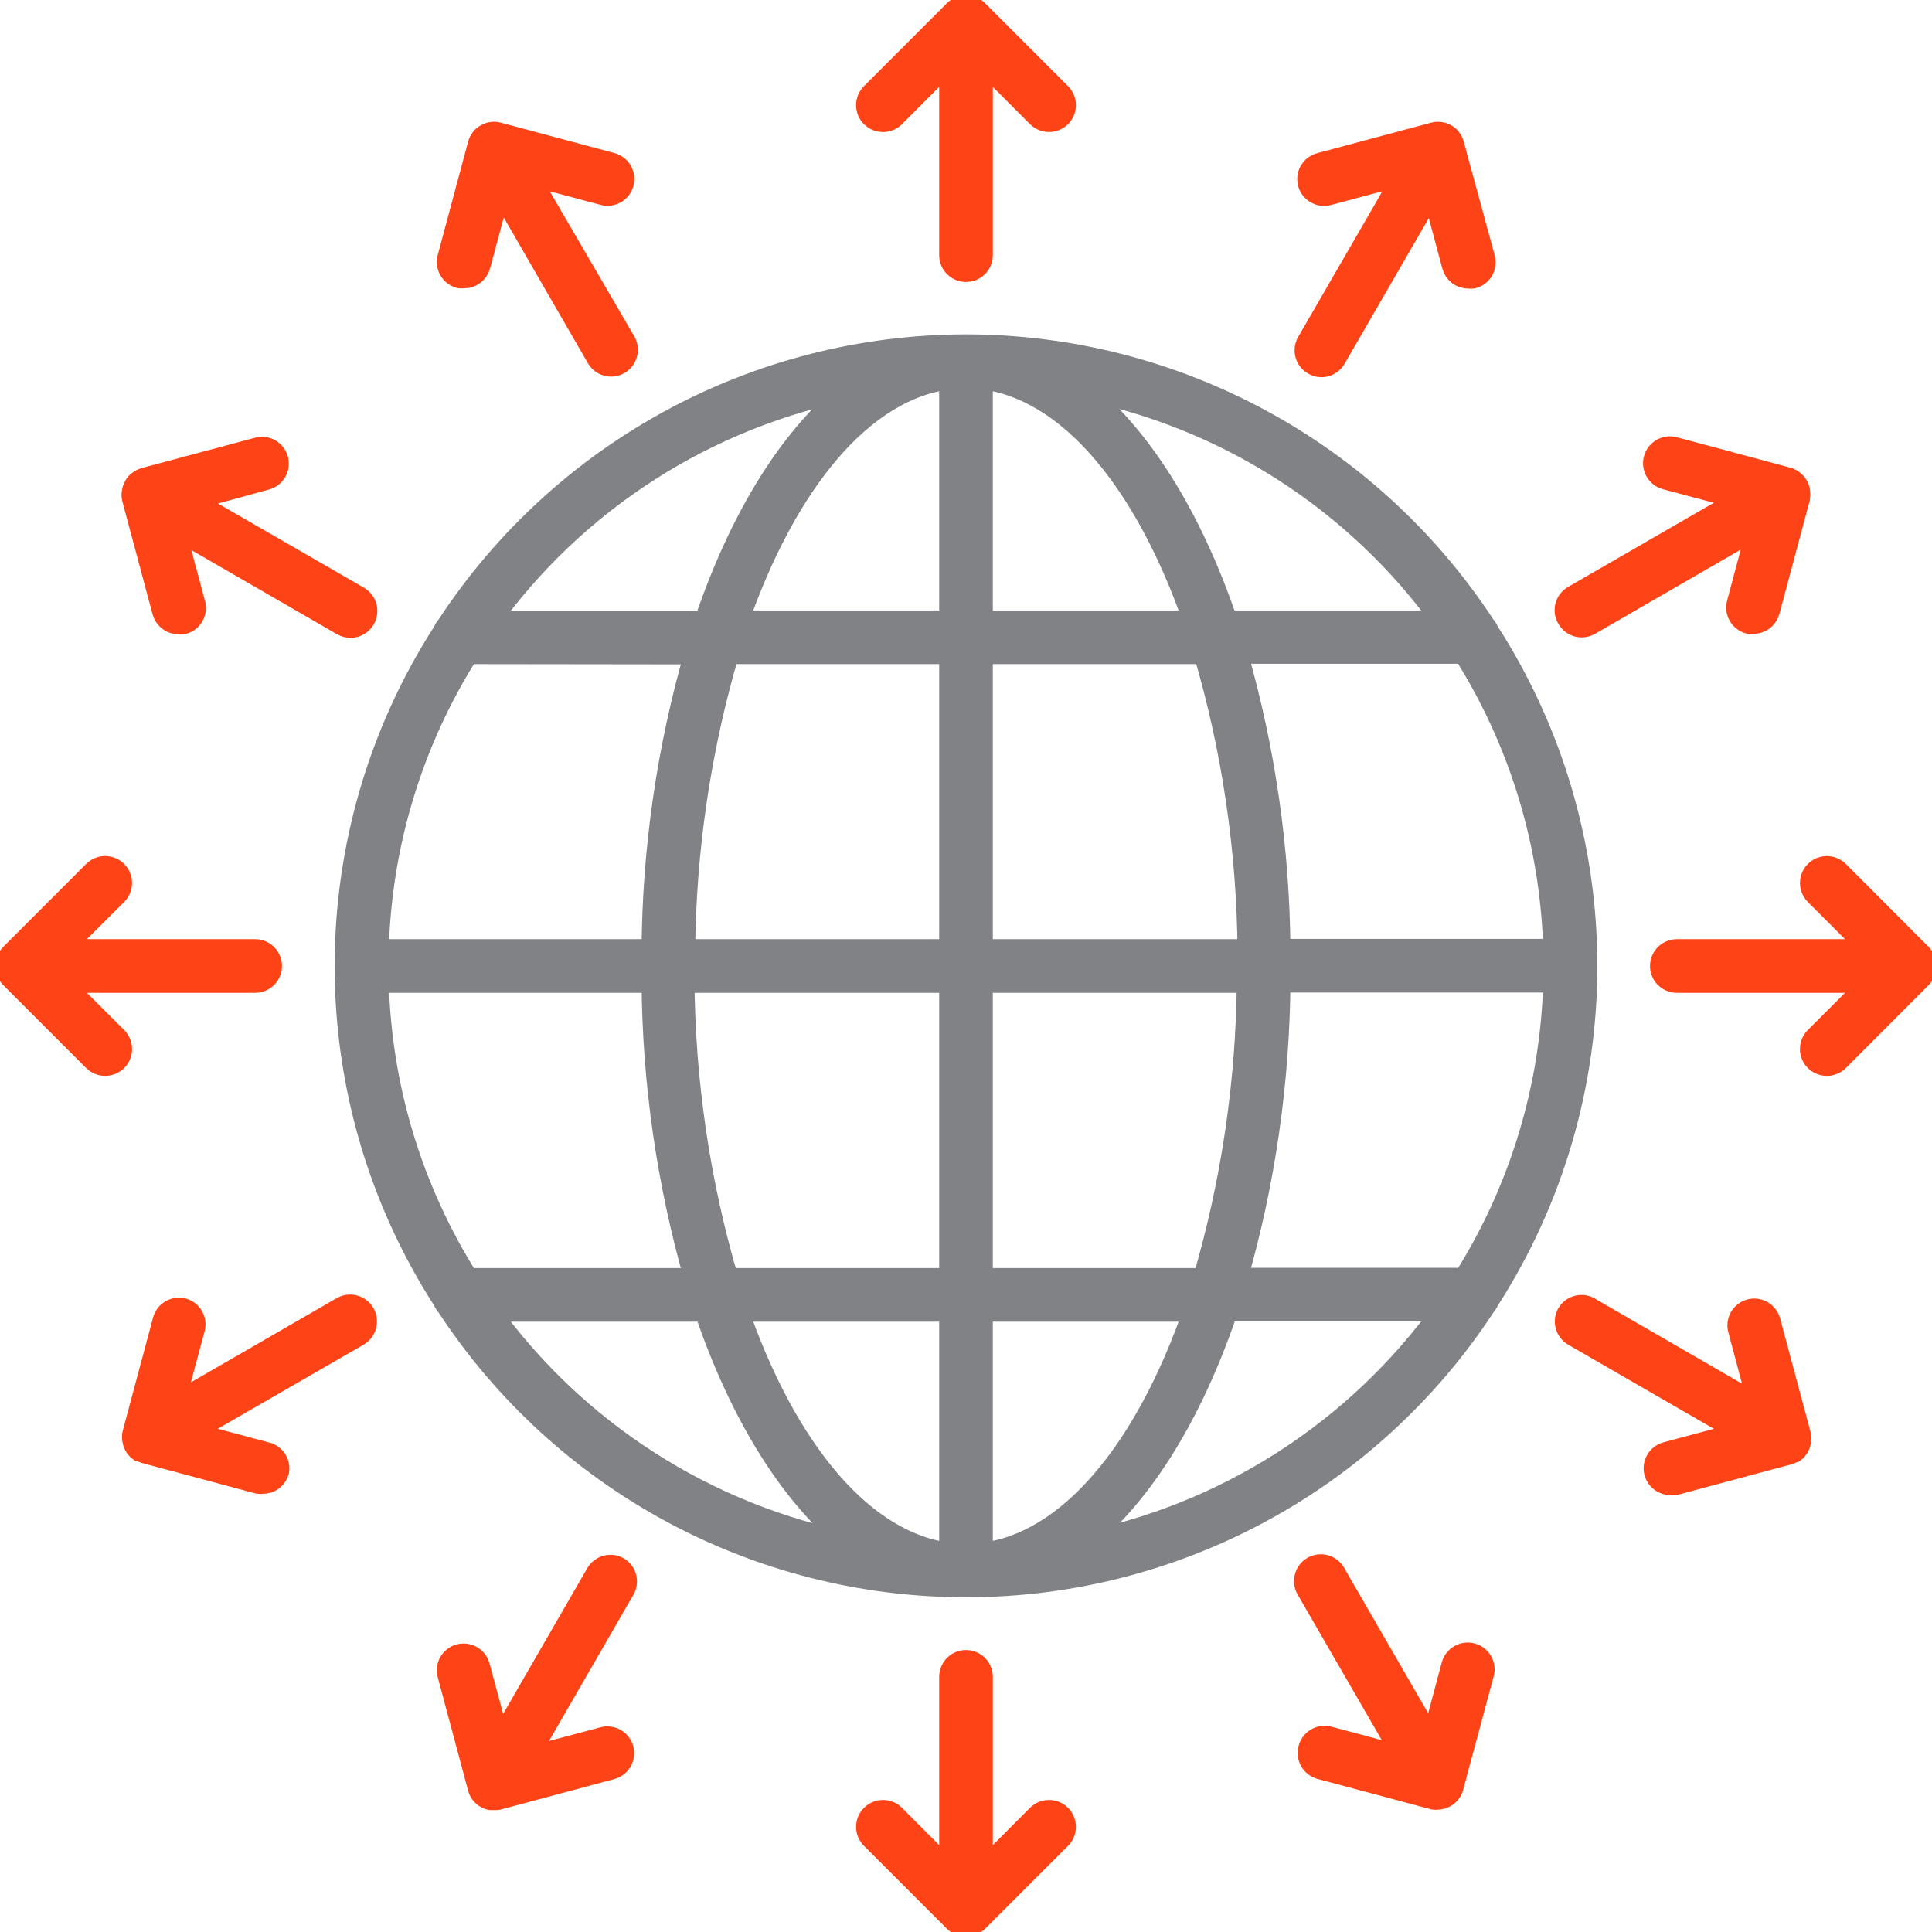 <?xml version="1.0" encoding="UTF-8"?> <svg xmlns="http://www.w3.org/2000/svg" xmlns:xlink="http://www.w3.org/1999/xlink" width="60px" height="60px" viewBox="0 0 60 60"> <!-- Generator: Sketch 58 (84663) - https://sketch.com --> <title>Artboard</title> <desc>Created with Sketch.</desc> <g id="Artboard" stroke="none" stroke-width="1" fill="none" fill-rule="evenodd"> <g id="Asset-8" fill-rule="nonzero" stroke-width="0.75"> <path d="M13.818,19.631 C9.751,25.947 9.751,34.058 13.818,40.374 C13.841,40.436 13.877,40.492 13.924,40.539 C17.473,45.962 23.518,49.23 30,49.23 C36.482,49.23 42.527,45.962 46.076,40.539 C46.122,40.491 46.158,40.435 46.182,40.374 C50.249,34.058 50.249,25.947 46.182,19.631 C46.157,19.568 46.121,19.511 46.076,19.461 C42.529,14.041 36.492,10.77 30.014,10.759 L29.986,10.759 C23.508,10.77 17.471,14.041 13.924,19.461 C13.878,19.51 13.842,19.568 13.818,19.631 Z M33.435,47.991 C35.34,46.562 36.962,43.979 38.079,40.663 L44.885,40.663 C42.148,44.482 38.05,47.105 33.435,47.991 Z M45.499,39.747 L38.359,39.747 C39.232,36.724 39.683,33.595 39.701,30.449 L48.302,30.449 C48.227,33.749 47.254,36.966 45.49,39.756 L45.499,39.747 Z M48.311,29.533 L39.701,29.533 C39.683,26.388 39.232,23.261 38.359,20.24 L45.49,20.24 C47.254,23.028 48.226,26.244 48.302,29.542 L48.311,29.533 Z M44.885,19.333 L38.07,19.333 C36.953,16.026 35.322,13.443 33.426,12.005 C38.045,12.886 42.148,15.51 44.885,19.333 Z M30.458,11.711 C33.206,12.009 35.624,14.95 37.136,19.333 L30.458,19.333 L30.458,11.711 Z M30.458,20.249 L37.434,20.249 C38.322,23.268 38.784,26.395 38.808,29.542 L30.458,29.542 L30.458,20.249 Z M30.458,30.458 L38.785,30.458 C38.762,33.606 38.299,36.736 37.411,39.756 L30.458,39.756 L30.458,30.458 Z M30.458,40.672 L37.136,40.672 C35.624,45.055 33.206,48 30.458,48.293 L30.458,40.672 Z M11.679,30.458 L20.299,30.458 C20.317,33.604 20.767,36.732 21.637,39.756 L14.51,39.756 C12.747,36.969 11.775,33.755 11.698,30.458 L11.679,30.458 Z M15.115,40.672 L21.93,40.672 C23.047,43.979 24.678,46.562 26.569,48 C21.953,47.115 17.853,44.492 15.115,40.672 L15.115,40.672 Z M29.542,48.293 C26.794,47.995 24.376,45.055 22.86,40.672 L29.542,40.672 L29.542,48.293 Z M29.542,39.756 L22.566,39.756 C21.678,36.736 21.216,33.606 21.192,30.458 L29.542,30.458 L29.542,39.756 Z M29.542,29.542 L21.215,29.542 C21.239,26.395 21.701,23.268 22.589,20.249 L29.542,20.249 L29.542,29.542 Z M29.542,19.333 L22.86,19.333 C24.376,14.95 26.794,12.005 29.542,11.711 L29.542,19.333 Z M26.565,12.014 C24.664,13.443 23.043,16.026 21.925,19.342 L15.115,19.342 C17.85,15.521 21.949,12.898 26.565,12.014 L26.565,12.014 Z M21.637,20.258 C20.766,23.276 20.316,26.401 20.299,29.542 L11.698,29.542 C11.776,26.247 12.748,23.034 14.51,20.249 L21.637,20.258 Z" id="Shape" stroke="#808285" fill="#808285"></path> <path d="M30,8.382 C30.253,8.382 30.458,8.177 30.458,7.924 L30.458,1.791 L32.253,3.591 C32.34,3.677 32.457,3.724 32.579,3.724 C32.7,3.724 32.817,3.677 32.904,3.591 C32.991,3.505 33.039,3.388 33.039,3.266 C33.039,3.144 32.991,3.026 32.904,2.94 L30.325,0.362 C30.239,0.275 30.122,0.226 30,0.226 C29.878,0.226 29.761,0.275 29.675,0.362 L27.096,2.94 C26.917,3.12 26.917,3.411 27.096,3.591 C27.276,3.77 27.567,3.77 27.747,3.591 L29.542,1.791 L29.542,7.924 C29.542,8.177 29.747,8.382 30,8.382 Z" id="Path" stroke="#FE4316" fill="#FE4316"></path> <path d="M19.31,5.675 C19.374,5.431 19.229,5.181 18.985,5.116 L15.463,4.173 C15.345,4.141 15.22,4.157 15.115,4.218 C15.06,4.246 15.013,4.287 14.977,4.337 C14.941,4.385 14.914,4.44 14.899,4.498 L13.956,8.02 C13.892,8.264 14.037,8.514 14.281,8.579 C14.32,8.583 14.36,8.583 14.4,8.579 C14.614,8.585 14.805,8.443 14.858,8.235 L15.518,5.785 L18.582,11.093 C18.664,11.235 18.816,11.323 18.98,11.322 C19.061,11.321 19.14,11.299 19.209,11.258 C19.426,11.131 19.499,10.853 19.374,10.635 L16.292,5.345 L18.747,6 C18.864,6.032 18.99,6.016 19.096,5.955 C19.202,5.894 19.279,5.793 19.31,5.675 Z" id="Path" stroke="#FE4316" fill="#FE4316"></path> <path d="M8.579,14.281 C8.514,14.037 8.264,13.892 8.02,13.956 L4.493,14.899 C4.437,14.917 4.384,14.945 4.337,14.982 C4.286,15.014 4.245,15.06 4.218,15.115 C4.187,15.167 4.167,15.224 4.159,15.284 C4.145,15.343 4.145,15.404 4.159,15.463 L5.102,18.985 C5.158,19.19 5.347,19.331 5.56,19.324 C5.6,19.328 5.64,19.328 5.679,19.324 C5.798,19.293 5.898,19.216 5.959,19.11 C6.02,19.004 6.037,18.878 6.005,18.76 L5.345,16.305 L10.658,19.374 C10.726,19.413 10.804,19.433 10.882,19.434 C11.047,19.434 11.199,19.347 11.281,19.205 C11.342,19.1 11.36,18.974 11.329,18.857 C11.298,18.739 11.221,18.638 11.116,18.577 L5.803,15.513 L8.244,14.844 C8.364,14.815 8.467,14.739 8.53,14.633 C8.593,14.527 8.61,14.4 8.579,14.281 L8.579,14.281 Z" id="Path" stroke="#FE4316" fill="#FE4316"></path> <path d="M3.591,27.096 C3.505,27.009 3.388,26.961 3.266,26.961 C3.144,26.961 3.026,27.009 2.94,27.096 L0.362,29.675 C0.32,29.718 0.287,29.77 0.266,29.826 C0.215,29.937 0.215,30.063 0.266,30.174 C0.287,30.23 0.32,30.282 0.362,30.325 L2.94,32.904 C3.027,32.99 3.144,33.037 3.266,33.037 C3.387,33.037 3.504,32.99 3.591,32.904 C3.678,32.818 3.726,32.701 3.726,32.579 C3.726,32.457 3.678,32.339 3.591,32.253 L1.791,30.458 L7.924,30.458 C8.177,30.458 8.382,30.253 8.382,30 C8.382,29.747 8.177,29.542 7.924,29.542 L1.791,29.542 L3.591,27.747 C3.678,27.661 3.726,27.543 3.726,27.421 C3.726,27.299 3.678,27.182 3.591,27.096 Z" id="Path" stroke="#FE4316" fill="#FE4316"></path> <path d="M5.675,40.69 C5.431,40.626 5.181,40.771 5.116,41.015 L4.173,44.537 C4.159,44.596 4.159,44.657 4.173,44.716 C4.181,44.776 4.201,44.833 4.232,44.885 C4.258,44.932 4.294,44.973 4.337,45.005 L4.365,45.005 C4.408,45.036 4.456,45.059 4.507,45.073 L4.507,45.073 L8.029,46.017 C8.069,46.022 8.109,46.022 8.148,46.017 C8.361,46.024 8.551,45.884 8.606,45.678 C8.645,45.435 8.486,45.204 8.244,45.156 L5.789,44.501 L11.102,41.437 C11.322,41.31 11.398,41.029 11.272,40.809 C11.145,40.589 10.864,40.513 10.644,40.64 L5.331,43.708 L5.991,41.253 C6.058,41.011 5.917,40.759 5.675,40.69 Z" id="Path" stroke="#FE4316" fill="#FE4316"></path> <path d="M19.191,48.724 C19.086,48.662 18.961,48.645 18.843,48.676 C18.725,48.707 18.625,48.783 18.563,48.889 L15.499,54.197 L14.84,51.756 C14.775,51.512 14.525,51.367 14.281,51.431 C14.037,51.495 13.892,51.745 13.956,51.989 L14.899,55.511 C14.914,55.569 14.941,55.624 14.977,55.672 C15.013,55.722 15.06,55.763 15.115,55.791 C15.148,55.812 15.186,55.827 15.224,55.837 C15.264,55.841 15.304,55.841 15.344,55.837 L15.344,55.837 C15.377,55.841 15.411,55.841 15.444,55.837 L15.444,55.837 L18.966,54.893 C19.129,54.855 19.259,54.731 19.304,54.57 C19.349,54.409 19.302,54.236 19.182,54.119 C19.062,54.002 18.888,53.96 18.728,54.009 L16.273,54.664 L19.337,49.356 C19.402,49.253 19.423,49.128 19.395,49.009 C19.368,48.891 19.294,48.788 19.191,48.724 L19.191,48.724 Z" id="Path" stroke="#FE4316" fill="#FE4316"></path> <path d="M30,51.618 C29.747,51.618 29.542,51.823 29.542,52.076 L29.542,58.209 L27.747,56.409 C27.567,56.23 27.276,56.23 27.096,56.409 C26.917,56.589 26.917,56.88 27.096,57.06 L29.675,59.638 C29.717,59.679 29.767,59.712 29.821,59.734 C29.878,59.758 29.939,59.771 30,59.771 C30.06,59.77 30.119,59.758 30.174,59.734 C30.23,59.713 30.282,59.68 30.325,59.638 L32.904,57.06 C33.083,56.88 33.083,56.589 32.904,56.409 C32.724,56.23 32.433,56.23 32.253,56.409 L30.458,58.209 L30.458,52.076 C30.458,51.823 30.253,51.618 30,51.618 Z" id="Path" stroke="#FE4316" fill="#FE4316"></path> <path d="M40.69,54.325 C40.626,54.569 40.771,54.819 41.015,54.884 L44.537,55.827 L44.537,55.827 C44.571,55.832 44.605,55.832 44.638,55.827 L44.638,55.827 C44.719,55.827 44.798,55.805 44.867,55.763 C44.92,55.734 44.965,55.693 45,55.644 C45.038,55.597 45.064,55.543 45.078,55.484 L46.026,51.962 C46.09,51.716 45.944,51.465 45.698,51.401 C45.453,51.336 45.202,51.483 45.137,51.728 L44.482,54.179 L41.414,48.87 C41.286,48.654 41.009,48.58 40.791,48.705 C40.573,48.831 40.497,49.109 40.621,49.328 L43.69,54.637 L41.235,53.982 C40.99,53.927 40.747,54.081 40.69,54.325 L40.69,54.325 Z" id="Path" stroke="#FE4316" fill="#FE4316"></path> <path d="M48.724,40.809 C48.662,40.914 48.645,41.039 48.676,41.157 C48.707,41.275 48.783,41.375 48.889,41.437 L54.197,44.501 L51.756,45.156 C51.638,45.188 51.539,45.265 51.479,45.371 C51.418,45.477 51.403,45.602 51.435,45.719 C51.49,45.925 51.68,46.065 51.893,46.058 C51.933,46.063 51.973,46.063 52.012,46.058 L55.534,45.115 L55.534,45.115 C55.584,45.101 55.631,45.078 55.672,45.046 C55.682,45.048 55.693,45.048 55.704,45.046 C55.746,45.013 55.781,44.972 55.809,44.927 C55.84,44.875 55.86,44.817 55.869,44.757 C55.878,44.698 55.878,44.638 55.869,44.579 L54.925,41.056 C54.887,40.893 54.763,40.764 54.602,40.719 C54.441,40.674 54.268,40.721 54.151,40.841 C54.034,40.961 53.992,41.135 54.041,41.295 L54.696,43.75 L49.388,40.681 C49.285,40.604 49.154,40.574 49.027,40.599 C48.901,40.623 48.791,40.699 48.724,40.809 Z" id="Path" stroke="#FE4316" fill="#FE4316"></path> <path d="M51.618,30 C51.618,30.253 51.823,30.458 52.076,30.458 L58.205,30.458 L56.409,32.253 C56.322,32.339 56.274,32.457 56.274,32.579 C56.274,32.701 56.322,32.818 56.409,32.904 C56.496,32.99 56.613,33.037 56.734,33.037 C56.856,33.037 56.973,32.99 57.06,32.904 L59.634,30.325 C59.678,30.283 59.712,30.231 59.734,30.174 C59.78,30.063 59.78,29.937 59.734,29.826 C59.712,29.769 59.678,29.717 59.634,29.675 L57.06,27.096 C56.943,26.98 56.774,26.935 56.615,26.977 C56.457,27.02 56.333,27.144 56.29,27.302 C56.248,27.461 56.293,27.63 56.409,27.747 L58.205,29.542 L52.076,29.542 C51.823,29.542 51.618,29.747 51.618,30 Z" id="Path" stroke="#FE4316" fill="#FE4316"></path> <path d="M48.724,19.191 C48.805,19.332 48.955,19.419 49.118,19.42 C49.198,19.42 49.277,19.4 49.347,19.36 L54.655,16.292 L54,18.747 C53.968,18.864 53.983,18.989 54.044,19.095 C54.104,19.2 54.203,19.278 54.321,19.31 L54.44,19.31 C54.653,19.317 54.842,19.177 54.898,18.971 L55.841,15.449 C55.85,15.39 55.85,15.329 55.841,15.27 C55.833,15.21 55.813,15.153 55.782,15.101 C55.718,14.997 55.619,14.92 55.502,14.885 L51.98,13.942 C51.735,13.876 51.483,14.022 51.417,14.267 C51.351,14.513 51.497,14.765 51.742,14.831 L54.197,15.485 L48.889,18.55 C48.78,18.611 48.7,18.714 48.669,18.835 C48.638,18.956 48.658,19.085 48.724,19.191 Z" id="Path" stroke="#FE4316" fill="#FE4316"></path> <path d="M40.809,11.276 C40.879,11.318 40.958,11.34 41.038,11.34 C41.201,11.339 41.351,11.252 41.432,11.111 L44.501,5.803 L45.156,8.244 C45.209,8.452 45.399,8.595 45.614,8.588 C45.653,8.592 45.693,8.592 45.733,8.588 C45.977,8.523 46.122,8.273 46.058,8.029 L45.096,4.498 C45.083,4.439 45.056,4.384 45.018,4.337 C44.983,4.288 44.938,4.248 44.885,4.218 C44.78,4.157 44.655,4.141 44.537,4.173 L41.015,5.116 C40.852,5.154 40.723,5.278 40.678,5.439 C40.633,5.6 40.68,5.773 40.8,5.89 C40.919,6.007 41.093,6.049 41.253,6 L43.708,5.345 L40.64,10.653 C40.515,10.872 40.591,11.151 40.809,11.276 L40.809,11.276 Z" id="Path" stroke="#FE4316" fill="#FE4316"></path> </g> </g> </svg> 
